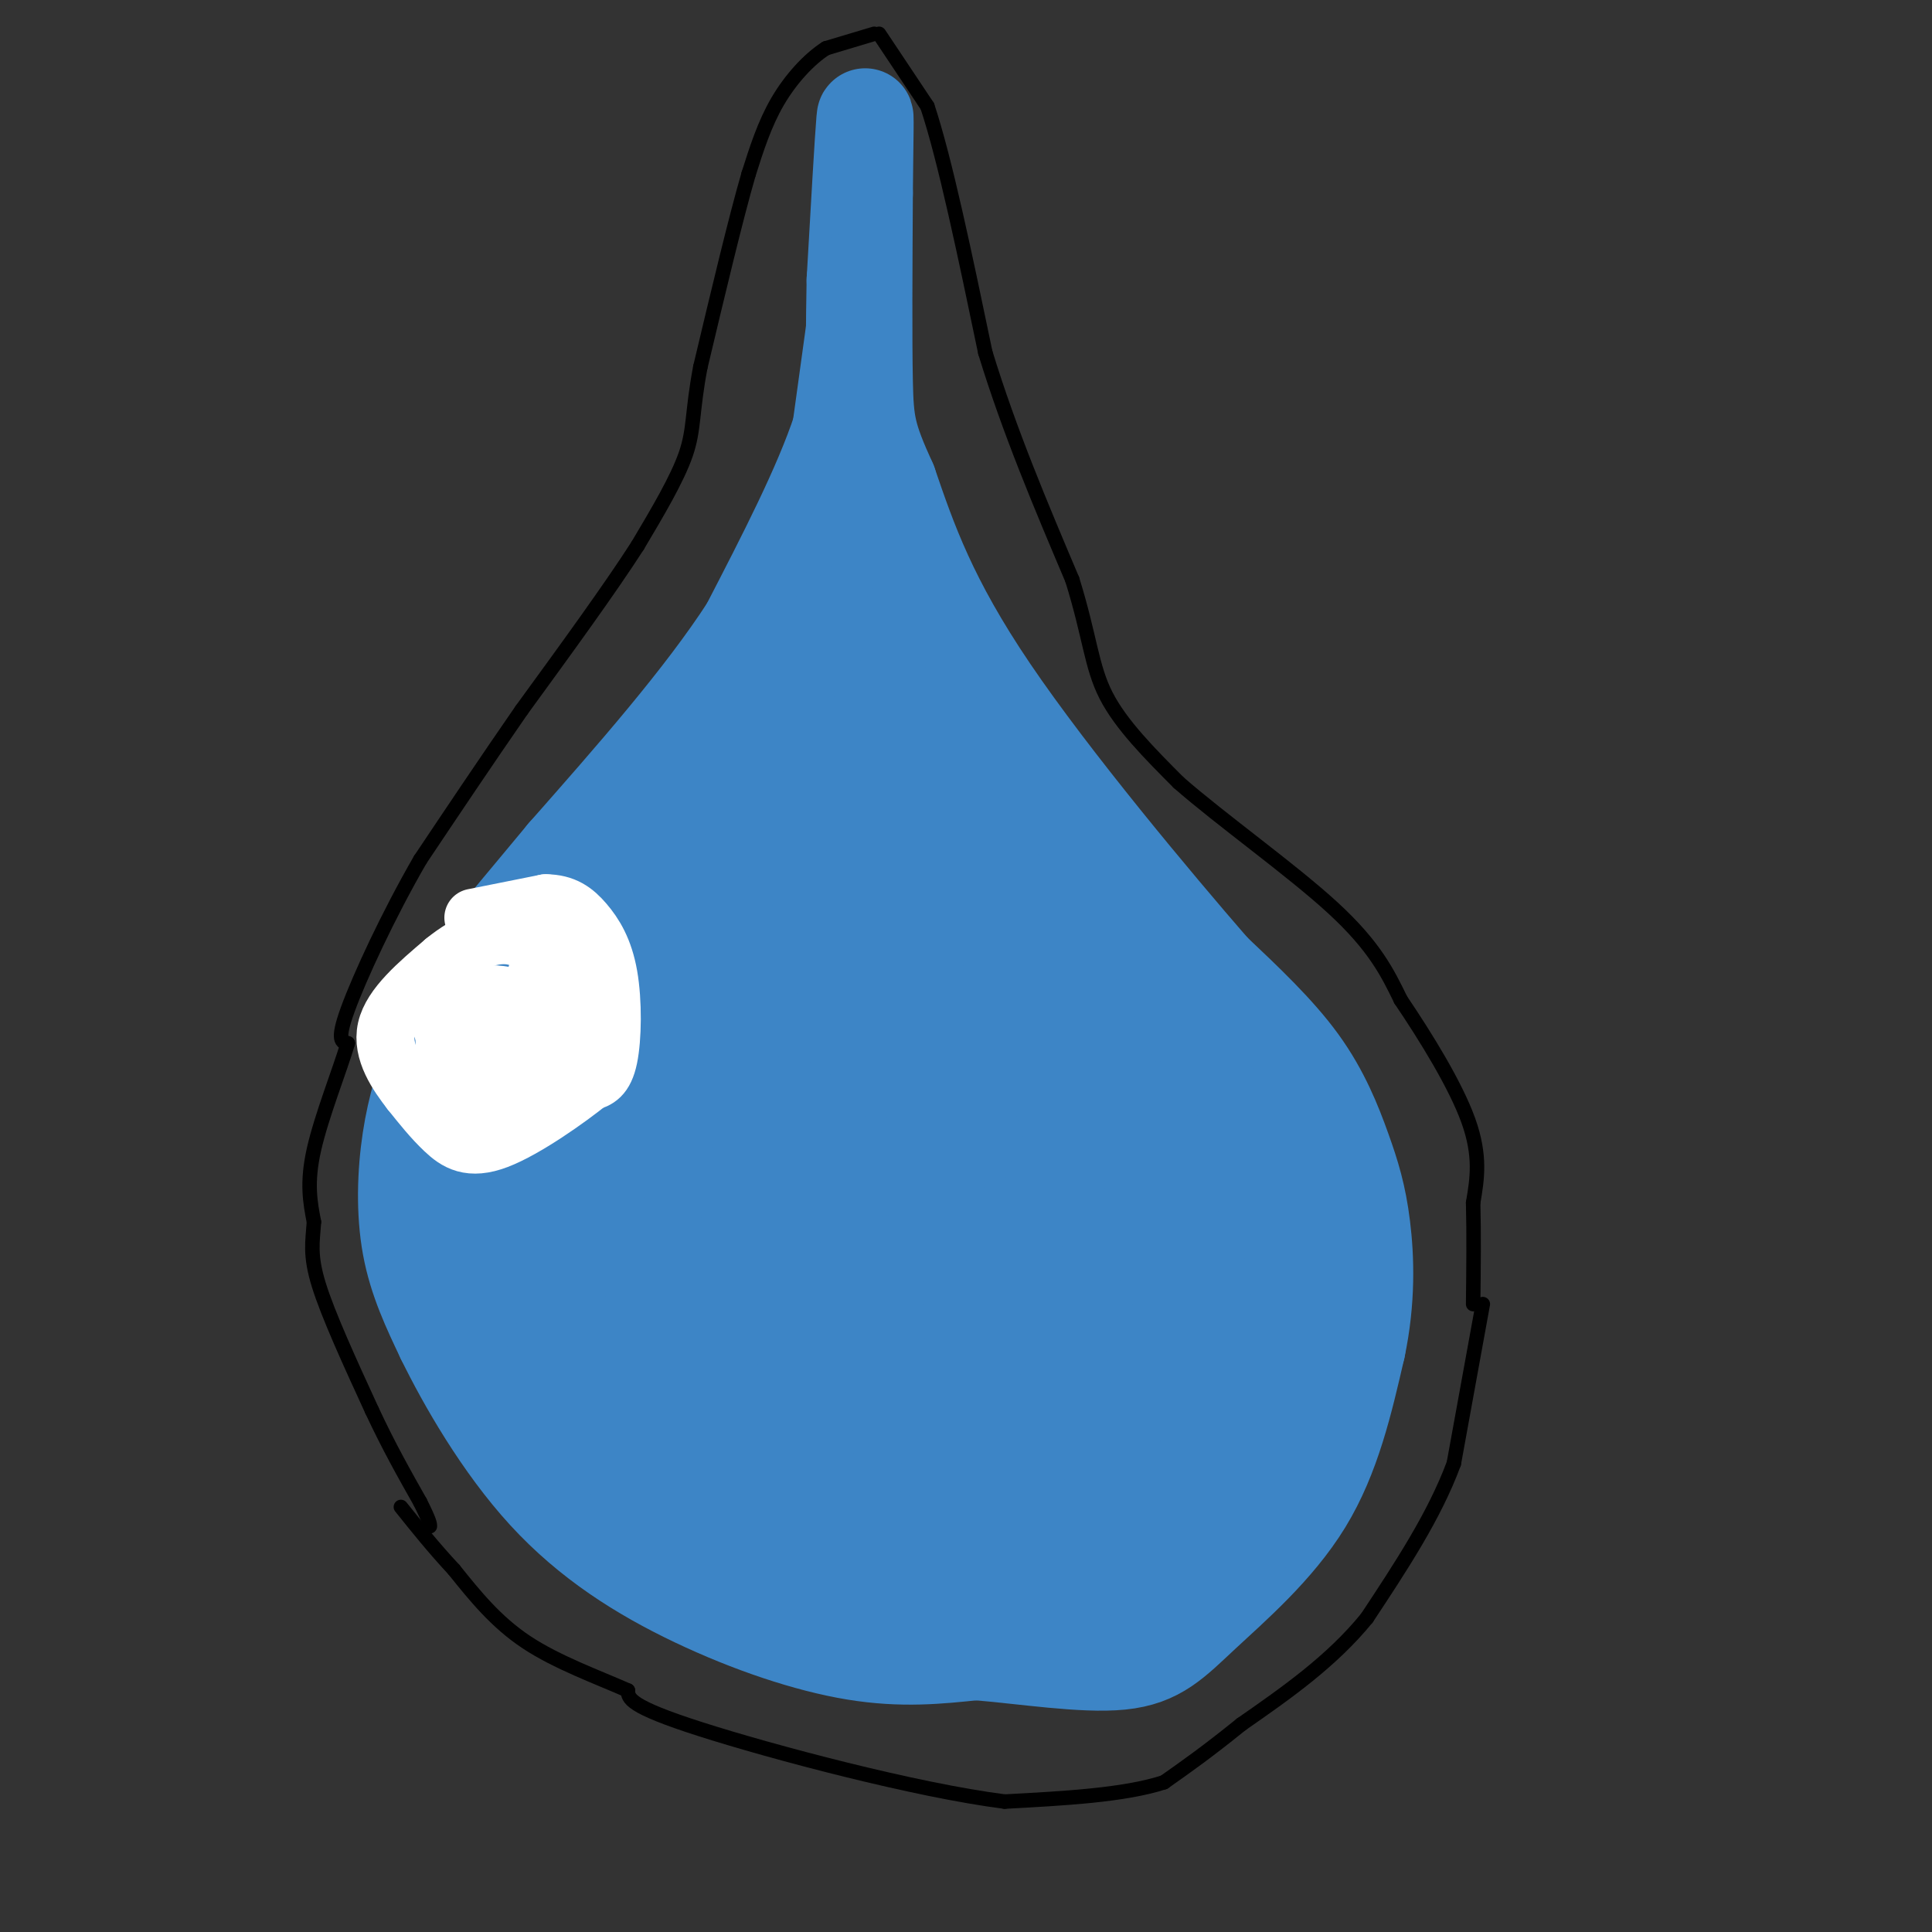 <svg viewBox='0 0 400 400' version='1.1' xmlns='http://www.w3.org/2000/svg' xmlns:xlink='http://www.w3.org/1999/xlink'><rect x="0" y="0" width="400" height="400" fill="#333333" stroke="none"/><g fill='none' stroke='#3d85c6' stroke-width='20' stroke-linecap='round' stroke-linejoin='round'><path d='M178,60c0.000,0.000 -4.000,29.000 -4,29'/><path d='M174,89c-3.833,11.667 -11.417,26.333 -19,41'/><path d='M155,130c-9.500,14.667 -23.750,30.833 -38,47'/><path d='M117,177c-10.044,12.156 -16.156,19.044 -20,25c-3.844,5.956 -5.422,10.978 -7,16'/><path d='M90,218c-2.131,5.464 -3.958,11.125 -5,18c-1.042,6.875 -1.298,14.964 0,22c1.298,7.036 4.149,13.018 7,19'/><path d='M92,277c4.407,9.029 11.923,22.100 21,32c9.077,9.900 19.713,16.627 31,22c11.287,5.373 23.225,9.392 33,11c9.775,1.608 17.388,0.804 25,0'/><path d='M202,342c9.931,0.794 22.260,2.780 30,2c7.740,-0.780 10.892,-4.325 17,-10c6.108,-5.675 15.174,-13.478 21,-23c5.826,-9.522 8.413,-20.761 11,-32'/><path d='M281,279c2.085,-9.869 1.796,-18.542 1,-25c-0.796,-6.458 -2.099,-10.700 -4,-16c-1.901,-5.300 -4.400,-11.657 -9,-18c-4.600,-6.343 -11.300,-12.671 -18,-19'/><path d='M251,201c-12.089,-13.933 -33.311,-39.267 -46,-58c-12.689,-18.733 -16.844,-30.867 -21,-43'/><path d='M184,100c-4.378,-9.622 -4.822,-12.178 -5,-21c-0.178,-8.822 -0.089,-23.911 0,-39'/><path d='M179,40c0.089,-10.867 0.311,-18.533 0,-15c-0.311,3.533 -1.156,18.267 -2,33'/><path d='M177,58c-0.333,16.833 -0.167,42.417 0,68'/><path d='M177,126c-0.750,14.190 -2.625,15.667 -5,20c-2.375,4.333 -5.250,11.524 -12,19c-6.750,7.476 -17.375,15.238 -28,23'/><path d='M132,188c-10.300,8.959 -22.049,19.855 -28,31c-5.951,11.145 -6.102,22.539 -7,26c-0.898,3.461 -2.542,-1.011 0,-9c2.542,-7.989 9.271,-19.494 16,-31'/><path d='M113,205c6.131,-11.488 13.458,-24.708 22,-35c8.542,-10.292 18.300,-17.656 23,-23c4.700,-5.344 4.343,-8.670 6,-11c1.657,-2.330 5.329,-3.665 9,-5'/><path d='M173,131c1.424,0.563 0.485,4.470 7,10c6.515,5.530 20.485,12.681 27,21c6.515,8.319 5.576,17.805 11,28c5.424,10.195 17.212,21.097 29,32'/><path d='M247,222c7.060,8.107 10.208,12.375 14,19c3.792,6.625 8.226,15.607 9,26c0.774,10.393 -2.113,22.196 -5,34'/><path d='M265,301c-1.798,7.690 -3.792,9.917 -6,15c-2.208,5.083 -4.631,13.024 -18,17c-13.369,3.976 -37.685,3.988 -62,4'/><path d='M179,337c-11.092,0.759 -7.823,0.656 -13,-3c-5.177,-3.656 -18.800,-10.867 -32,-22c-13.200,-11.133 -25.977,-26.190 -33,-35c-7.023,-8.810 -8.292,-11.374 -9,-15c-0.708,-3.626 -0.854,-8.313 -1,-13'/><path d='M91,249c0.001,-3.568 0.504,-5.989 0,-8c-0.504,-2.011 -2.016,-3.614 7,-8c9.016,-4.386 28.561,-11.557 41,-19c12.439,-7.443 17.772,-15.158 23,-21c5.228,-5.842 10.351,-9.812 15,-20c4.649,-10.188 8.825,-26.594 13,-43'/><path d='M190,130c1.808,-7.945 -0.171,-6.308 0,-4c0.171,2.308 2.490,5.287 -1,12c-3.490,6.713 -12.791,17.160 -20,30c-7.209,12.840 -12.325,28.072 -20,41c-7.675,12.928 -17.907,23.551 -23,31c-5.093,7.449 -5.046,11.725 -5,16'/><path d='M121,256c-1.107,5.041 -1.375,9.643 0,10c1.375,0.357 4.393,-3.531 8,-12c3.607,-8.469 7.802,-21.517 11,-37c3.198,-15.483 5.400,-33.399 5,-34c-0.400,-0.601 -3.400,16.114 -7,28c-3.600,11.886 -7.800,18.943 -12,26'/><path d='M126,237c-4.498,18.268 -9.742,50.938 -11,41c-1.258,-9.938 1.469,-62.483 0,-78c-1.469,-15.517 -7.134,5.995 -11,21c-3.866,15.005 -5.933,23.502 -8,32'/><path d='M96,253c-0.665,7.619 1.673,10.667 4,12c2.327,1.333 4.644,0.951 7,1c2.356,0.049 4.753,0.530 7,-2c2.247,-2.530 4.345,-8.070 7,-13c2.655,-4.930 5.866,-9.249 9,-26c3.134,-16.751 6.190,-45.933 3,-42c-3.190,3.933 -12.626,40.981 -16,60c-3.374,19.019 -0.687,20.010 2,21'/><path d='M119,264c1.601,3.785 4.604,2.746 8,3c3.396,0.254 7.183,1.799 16,-16c8.817,-17.799 22.662,-54.943 33,-73c10.338,-18.057 17.169,-17.029 24,-16'/><path d='M200,162c5.206,-4.466 6.220,-7.630 6,-5c-0.220,2.630 -1.675,11.054 1,33c2.675,21.946 9.478,57.413 17,79c7.522,21.587 15.761,29.293 24,37'/><path d='M248,306c5.802,7.485 8.306,7.696 9,-5c0.694,-12.696 -0.422,-38.300 0,-48c0.422,-9.700 2.383,-3.496 -4,-8c-6.383,-4.504 -21.109,-19.715 -27,-25c-5.891,-5.285 -2.945,-0.642 0,4'/><path d='M226,224c-1.012,0.321 -3.542,-0.875 3,16c6.542,16.875 22.155,51.821 24,57c1.845,5.179 -10.077,-19.411 -22,-44'/><path d='M231,253c-0.794,1.853 8.220,28.486 10,27c1.780,-1.486 -3.675,-31.093 -5,-43c-1.325,-11.907 1.478,-6.116 5,4c3.522,10.116 7.761,24.558 12,39'/><path d='M253,280c-3.317,-7.815 -17.610,-46.851 -30,-71c-12.390,-24.149 -22.878,-33.411 -28,-44c-5.122,-10.589 -4.879,-22.505 -5,-14c-0.121,8.505 -0.606,37.430 0,53c0.606,15.570 2.303,17.785 4,20'/><path d='M194,224c6.986,21.557 22.450,65.448 20,54c-2.450,-11.448 -22.813,-78.236 -32,-92c-9.187,-13.764 -7.196,25.496 -5,47c2.196,21.504 4.598,25.252 7,29'/><path d='M184,262c2.993,8.457 6.976,15.100 5,10c-1.976,-5.100 -9.911,-21.944 -16,-32c-6.089,-10.056 -10.332,-13.323 -13,-10c-2.668,3.323 -3.762,13.235 0,23c3.762,9.765 12.381,19.382 21,29'/><path d='M181,282c5.676,7.185 9.367,10.648 13,14c3.633,3.352 7.209,6.595 14,8c6.791,1.405 16.797,0.973 23,0c6.203,-0.973 8.601,-2.486 11,-4'/><path d='M242,300c1.172,0.370 -1.397,3.295 -4,5c-2.603,1.705 -5.239,2.190 -12,3c-6.761,0.810 -17.646,1.946 -28,0c-10.354,-1.946 -20.177,-6.973 -30,-12'/><path d='M168,296c-6.705,-1.860 -8.467,-0.509 -19,-10c-10.533,-9.491 -29.836,-29.825 -31,-33c-1.164,-3.175 15.810,10.807 30,20c14.190,9.193 25.595,13.596 37,18'/><path d='M185,291c7.705,3.831 8.467,4.408 18,5c9.533,0.592 27.836,1.198 20,-3c-7.836,-4.198 -41.810,-13.199 -57,-18c-15.190,-4.801 -11.595,-5.400 -8,-6'/><path d='M158,269c-7.722,-3.279 -23.029,-8.477 -14,-7c9.029,1.477 42.392,9.628 55,11c12.608,1.372 4.459,-4.037 -5,-9c-9.459,-4.963 -20.230,-9.482 -31,-14'/><path d='M163,250c-5.384,-2.662 -3.345,-2.318 0,-3c3.345,-0.682 7.996,-2.390 14,-4c6.004,-1.610 13.362,-3.122 16,-2c2.638,1.122 0.556,4.879 1,4c0.444,-0.879 3.412,-6.394 5,-7c1.588,-0.606 1.794,3.697 2,8'/><path d='M201,246c0.178,9.689 -0.378,29.911 1,33c1.378,3.089 4.689,-10.956 8,-25'/><path d='M210,254c0.489,-2.333 -2.289,4.333 2,10c4.289,5.667 15.644,10.333 27,15'/><path d='M239,279c6.758,3.781 10.152,5.735 11,14c0.848,8.265 -0.848,22.841 -1,29c-0.152,6.159 1.242,3.903 -5,3c-6.242,-0.903 -20.121,-0.451 -34,0'/><path d='M210,325c-7.583,0.250 -9.542,0.875 -23,-5c-13.458,-5.875 -38.417,-18.250 -52,-27c-13.583,-8.750 -15.792,-13.875 -18,-19'/><path d='M117,274c-0.820,2.620 6.131,18.671 13,29c6.869,10.329 13.657,14.935 17,18c3.343,3.065 3.241,4.590 9,5c5.759,0.410 17.380,-0.295 29,-1'/><path d='M185,325c7.000,-0.167 10.000,-0.083 13,0'/></g>
<g fill='none' stroke='#000000' stroke-width='3' stroke-linecap='round' stroke-linejoin='round'><path d='M181,7c0.000,0.000 -10.000,3.000 -10,3'/><path d='M171,10c-3.511,2.244 -7.289,6.356 -10,11c-2.711,4.644 -4.356,9.822 -6,15'/><path d='M155,36c-2.667,9.167 -6.333,24.583 -10,40'/><path d='M145,76c-1.778,9.378 -1.222,12.822 -3,18c-1.778,5.178 -5.889,12.089 -10,19'/><path d='M132,113c-5.667,8.833 -14.833,21.417 -24,34'/><path d='M108,147c-7.500,10.833 -14.250,20.917 -21,31'/><path d='M87,178c-6.600,11.400 -12.600,24.400 -15,31c-2.400,6.600 -1.200,6.800 0,7'/><path d='M72,216c-1.556,5.311 -5.444,15.089 -7,22c-1.556,6.911 -0.778,10.956 0,15'/><path d='M65,253c-0.267,4.067 -0.933,6.733 1,13c1.933,6.267 6.467,16.133 11,26'/><path d='M77,292c3.500,7.500 6.750,13.250 10,19'/><path d='M87,311c2.000,4.000 2.000,4.500 2,5'/><path d='M182,7c0.000,0.000 10.000,15.000 10,15'/><path d='M192,22c3.667,11.000 7.833,31.000 12,51'/><path d='M204,73c5.000,16.333 11.500,31.667 18,47'/><path d='M222,120c3.689,11.844 3.911,17.956 7,24c3.089,6.044 9.044,12.022 15,18'/><path d='M244,162c8.822,7.733 23.378,18.067 32,26c8.622,7.933 11.311,13.467 14,19'/><path d='M290,207c5.244,7.756 11.356,17.644 14,25c2.644,7.356 1.822,12.178 1,17'/><path d='M305,249c0.167,6.333 0.083,13.667 0,21'/><path d='M307,270c0.000,0.000 -6.000,33.000 -6,33'/><path d='M301,303c-4.000,10.833 -11.000,21.417 -18,32'/><path d='M283,335c-7.333,9.000 -16.667,15.500 -26,22'/><path d='M257,357c-7.000,5.667 -11.500,8.833 -16,12'/><path d='M241,369c-8.167,2.667 -20.583,3.333 -33,4'/><path d='M208,373c-18.467,-2.356 -48.133,-10.244 -63,-15c-14.867,-4.756 -14.933,-6.378 -15,-8'/><path d='M130,350c-6.333,-2.800 -14.667,-5.800 -21,-10c-6.333,-4.200 -10.667,-9.600 -15,-15'/><path d='M94,325c-4.333,-4.667 -7.667,-8.833 -11,-13'/></g>
<g fill='none' stroke='#ffffff' stroke-width='12' stroke-linecap='round' stroke-linejoin='round'><path d='M98,190c0.000,0.000 15.000,-3.000 15,-3'/><path d='M113,187c3.842,0.030 5.947,1.606 8,4c2.053,2.394 4.053,5.606 5,11c0.947,5.394 0.842,12.970 0,17c-0.842,4.030 -2.421,4.515 -4,5'/><path d='M122,224c-4.345,3.512 -13.208,9.792 -19,12c-5.792,2.208 -8.512,0.345 -11,-2c-2.488,-2.345 -4.744,-5.173 -7,-8'/><path d='M85,226c-2.733,-3.511 -6.067,-8.289 -5,-13c1.067,-4.711 6.533,-9.356 12,-14'/><path d='M92,199c4.667,-3.822 10.333,-6.378 15,-5c4.667,1.378 8.333,6.689 12,12'/><path d='M119,206c1.751,4.510 0.129,9.786 -2,14c-2.129,4.214 -4.766,7.365 -9,8c-4.234,0.635 -10.067,-1.247 -13,-4c-2.933,-2.753 -2.967,-6.376 -3,-10'/><path d='M92,214c-1.226,-3.000 -2.792,-5.500 1,-7c3.792,-1.500 12.940,-2.000 16,1c3.060,3.000 0.030,9.500 -3,16'/><path d='M106,224c-2.643,2.376 -7.750,0.317 -10,-2c-2.250,-2.317 -1.644,-4.893 0,-7c1.644,-2.107 4.327,-3.745 6,-3c1.673,0.745 2.337,3.872 3,7'/><path d='M105,219c1.500,-1.667 3.750,-9.333 6,-17'/></g>
</svg>